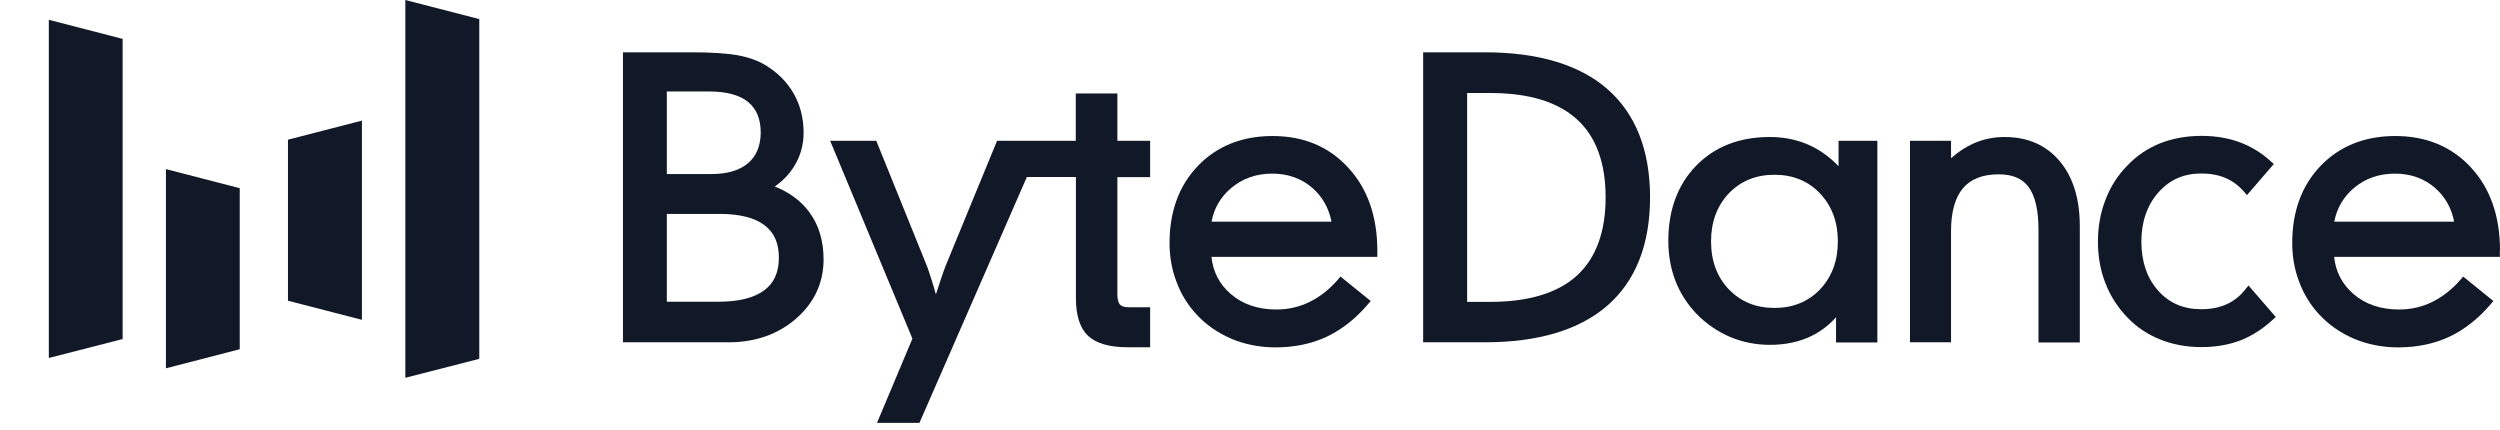 <svg width="256" height="44" viewBox="0 0 256 44" fill="none" xmlns="http://www.w3.org/2000/svg">
  <path
    d="M79.338 19.096C80.173 18.517 80.85 17.808 81.339 16.997C81.973 15.969 82.29 14.825 82.29 13.58C82.29 12.104 81.944 10.757 81.267 9.57C80.591 8.383 79.597 7.398 78.316 6.631C77.553 6.182 76.603 5.849 75.466 5.646C74.343 5.458 72.817 5.357 70.917 5.357H63.791V35.051H74.617C77.352 35.051 79.684 34.226 81.526 32.619C83.383 30.997 84.334 28.956 84.334 26.567C84.334 24.656 83.844 23.02 82.865 21.717C82.045 20.588 80.85 19.704 79.338 19.096ZM76.603 16.707C75.74 17.446 74.487 17.822 72.86 17.822H68.283V9.367H72.616C74.401 9.367 75.74 9.729 76.618 10.453C77.481 11.162 77.899 12.205 77.899 13.624C77.87 14.97 77.453 15.984 76.603 16.707ZM68.268 21.905H73.724C75.74 21.905 77.28 22.296 78.287 23.063C79.281 23.816 79.756 24.902 79.756 26.379C79.756 27.884 79.266 28.985 78.244 29.738C77.208 30.505 75.639 30.896 73.58 30.896H68.283V21.905H68.268Z"
    fill="#111827" />
  <path
    d="M114.42 9.57H110.159V14.42H106.762H103.624H102.098L96.829 27.233C96.743 27.45 96.57 27.913 96.325 28.652C96.181 29.086 96.023 29.593 95.836 30.143C95.663 29.549 95.519 29.028 95.375 28.594C95.073 27.624 94.957 27.349 94.914 27.233L89.732 14.42H85.01L93.432 34.675L89.804 43.303H94.151L105.15 18.126H110.174V30.549C110.174 32.315 110.591 33.603 111.412 34.385C112.232 35.153 113.585 35.558 115.442 35.558H117.774V31.461H115.558C115.14 31.461 114.852 31.374 114.679 31.186C114.507 30.983 114.42 30.635 114.42 30.143V18.141H117.774V14.42H114.42V9.57Z"
    fill="#111827" />
  <path
    d="M130.313 13.928C127.189 13.928 124.627 14.956 122.683 16.968C120.74 18.98 119.761 21.645 119.761 24.887C119.761 26.263 119.991 27.595 120.466 28.84C120.927 30.1 121.618 31.214 122.496 32.17C123.489 33.256 124.713 34.096 126.095 34.689C127.477 35.268 129.003 35.572 130.601 35.572C132.53 35.572 134.3 35.21 135.841 34.486C137.381 33.763 138.821 32.633 140.116 31.113L140.361 30.823L137.266 28.319L137.036 28.594C136.157 29.607 135.179 30.389 134.113 30.91C133.062 31.432 131.925 31.692 130.702 31.692C128.816 31.692 127.232 31.157 126.009 30.085C124.871 29.101 124.224 27.855 124.051 26.306H141.038V25.669C141.038 22.18 140.044 19.328 138.086 17.2C136.1 15.014 133.494 13.928 130.313 13.928ZM126.037 19.285C127.203 18.286 128.629 17.779 130.27 17.779C131.882 17.779 133.278 18.271 134.401 19.256C135.423 20.153 136.071 21.311 136.345 22.701H124.065C124.31 21.34 124.972 20.197 126.037 19.285Z"
    fill="#111827" />
  <path
    d="M164.617 9.136C161.753 6.631 157.52 5.357 152.064 5.357H145.73V35.051H152.064C157.52 35.051 161.753 33.777 164.617 31.272C167.496 28.753 168.965 25.032 168.965 20.211C168.965 15.39 167.496 11.669 164.617 9.136ZM152.626 30.91H150.236V9.526H152.626C156.541 9.526 159.507 10.424 161.479 12.219C163.437 14 164.416 16.679 164.416 20.226C164.416 23.744 163.423 26.437 161.479 28.218C159.521 29.998 156.541 30.91 152.626 30.91Z"
    fill="#111827" />
  <path
    d="M188.269 17.026C187.477 16.186 186.57 15.506 185.563 14.999C184.253 14.348 182.799 14.029 181.23 14.029C178.12 14.029 175.587 15.014 173.686 16.968C171.786 18.923 170.836 21.514 170.836 24.67C170.836 26.133 171.081 27.494 171.556 28.739C172.031 29.984 172.765 31.128 173.715 32.127C174.709 33.154 175.875 33.951 177.156 34.501C178.437 35.037 179.805 35.312 181.23 35.312C182.828 35.312 184.267 35.008 185.505 34.4C186.441 33.936 187.29 33.299 188.01 32.488V35.066H192.242V14.42H188.269V17.026ZM186.369 19.806C187.578 21.08 188.197 22.73 188.197 24.714C188.197 26.712 187.578 28.362 186.369 29.636C185.16 30.896 183.591 31.533 181.705 31.533C179.819 31.533 178.25 30.896 177.041 29.636C175.831 28.377 175.212 26.726 175.212 24.714C175.212 22.716 175.831 21.065 177.041 19.791C178.25 18.532 179.819 17.895 181.705 17.895C183.591 17.895 185.16 18.532 186.369 19.806Z"
    fill="#111827" />
  <path
    d="M205.27 14.029C204.119 14.029 203.025 14.261 202.017 14.724C201.254 15.072 200.505 15.564 199.786 16.201V14.42H195.582V35.051H199.786V23.657C199.786 21.702 200.203 20.226 201.009 19.27C201.801 18.329 203.039 17.851 204.651 17.851C206.076 17.851 207.084 18.271 207.732 19.154C208.394 20.052 208.74 21.514 208.74 23.512V35.066H212.972V23.165C212.972 20.356 212.281 18.126 210.913 16.505C209.546 14.869 207.645 14.029 205.27 14.029Z"
    fill="#111827" />
  <path
    d="M229.944 29.607C229.412 30.288 228.778 30.809 228.03 31.142C227.281 31.49 226.403 31.663 225.41 31.663C223.581 31.663 222.127 31.041 220.99 29.752C219.853 28.478 219.277 26.784 219.277 24.743C219.277 22.701 219.867 21.008 221.019 19.704C222.171 18.401 223.61 17.765 225.424 17.765C226.345 17.765 227.18 17.924 227.9 18.228C228.605 18.532 229.253 19.01 229.815 19.661L230.088 19.98L232.838 16.794L232.564 16.548C231.6 15.665 230.52 14.999 229.34 14.565C228.173 14.13 226.849 13.913 225.41 13.913C223.898 13.913 222.487 14.174 221.22 14.666C219.954 15.173 218.816 15.926 217.881 16.91C216.873 17.924 216.11 19.111 215.606 20.443C215.088 21.76 214.829 23.208 214.829 24.743C214.829 26.277 215.088 27.725 215.606 29.028C216.124 30.346 216.887 31.533 217.881 32.546C218.816 33.517 219.954 34.269 221.235 34.776C222.516 35.283 223.912 35.543 225.424 35.543C226.878 35.543 228.217 35.312 229.397 34.863C230.578 34.414 231.7 33.69 232.766 32.706L233.039 32.46L230.246 29.231L229.944 29.607Z"
    fill="#111827" />
  <path
    d="M256 25.64C256 22.151 255.007 19.299 253.049 17.171C251.077 15.028 248.471 13.928 245.275 13.928C242.151 13.928 239.589 14.956 237.646 16.968C235.702 18.98 234.723 21.645 234.723 24.887C234.723 26.263 234.954 27.595 235.429 28.84C235.889 30.1 236.58 31.214 237.459 32.17C238.452 33.256 239.675 34.096 241.057 34.689C242.439 35.268 243.965 35.572 245.563 35.572C247.492 35.572 249.263 35.21 250.803 34.486C252.343 33.763 253.783 32.633 255.079 31.113L255.323 30.823L252.228 28.319L251.998 28.594C251.12 29.607 250.127 30.389 249.076 30.91C248.025 31.432 246.888 31.692 245.664 31.692C243.778 31.692 242.195 31.157 240.971 30.085C239.834 29.086 239.186 27.855 239.013 26.306H255.986V25.64H256ZM241 19.285C242.166 18.286 243.591 17.779 245.232 17.779C246.844 17.779 248.241 18.271 249.364 19.256C250.386 20.153 251.033 21.311 251.307 22.701H239.028C239.287 21.34 239.949 20.197 241 19.285Z"
    fill="#111827" />
  <path d="M12.558 34.718L5 36.658V2.027L12.558 3.982V34.718Z" fill="#111827" />
  <path d="M49.079 36.745L41.507 38.685V0L49.079 1.955V36.745Z" fill="#111827" />
  <path d="M24.549 35.761L16.991 37.715V17.316L24.549 19.27V35.761Z" fill="#111827" />
  <path d="M29.487 14.304L37.059 12.35V32.749L29.487 30.795V14.304Z" fill="#111827" />
</svg>